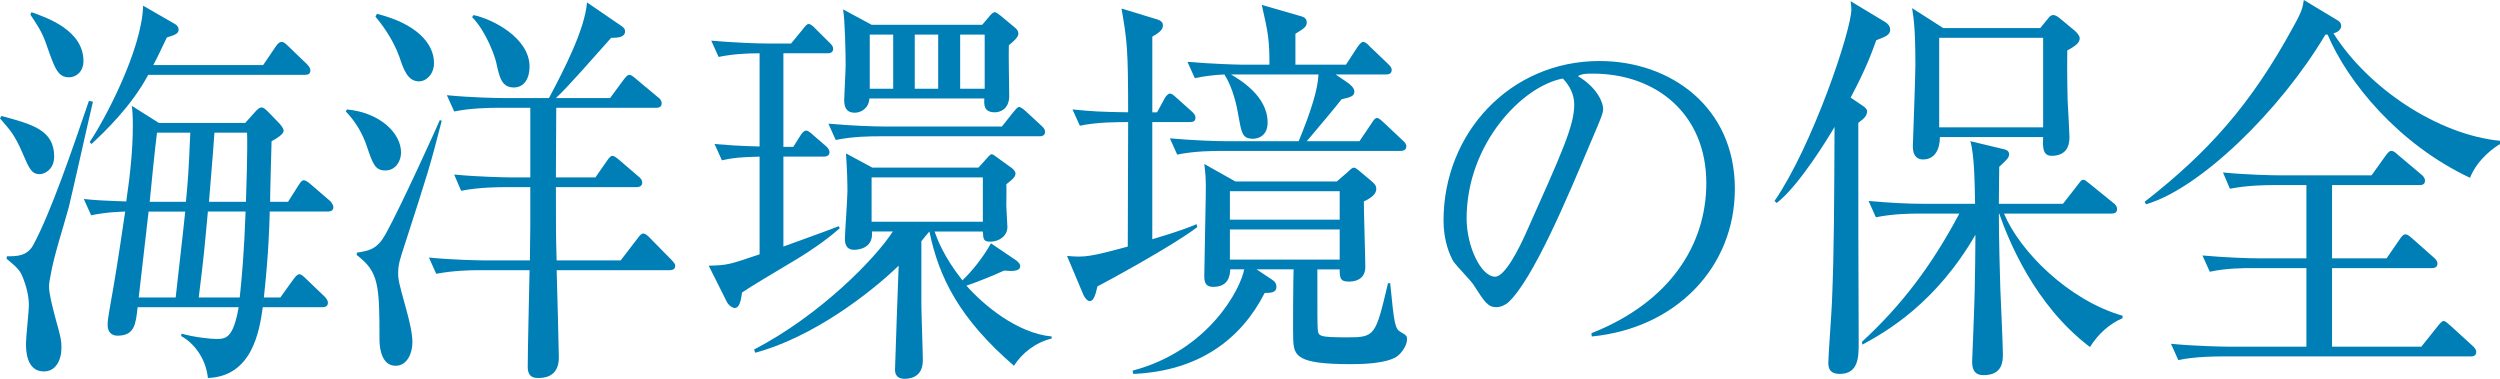 <?xml version="1.0" encoding="utf-8"?>
<!-- Generator: Adobe Illustrator 27.2.0, SVG Export Plug-In . SVG Version: 6.00 Build 0)  -->
<svg version="1.1" id="レイヤー_1" xmlns="http://www.w3.org/2000/svg" xmlns:xlink="http://www.w3.org/1999/xlink" x="0px"
	 y="0px" width="143.729px" height="21.777px" viewBox="0 0 143.729 21.777" style="enable-background:new 0 0 143.729 21.777;"
	 xml:space="preserve">
<style type="text/css">
	.st0{fill:#007FB6;}
</style>
<g>
	<path class="st0" d="M2.272,10.012c-0.463,0-0.61-0.352-0.989-1.24C0.842,7.766,0.631,7.532,0,6.807l0.084-0.141
		c1.81,0.491,3.03,0.819,3.03,2.34C3.114,9.684,2.63,10.012,2.272,10.012z M3.956,11.906c-0.295,1.1-0.863,2.807-1.053,3.953
		c-0.042,0.211-0.084,0.421-0.084,0.608c0,0.374,0.147,1.006,0.4,1.941c0.273,0.959,0.315,1.193,0.315,1.567
		c0,0.748-0.337,1.38-1.01,1.38c-1.011,0-1.031-1.217-1.031-1.614c0-0.351,0.168-1.871,0.168-2.175c0-0.562-0.147-1.1-0.337-1.591
		c-0.189-0.468-0.336-0.585-0.946-1.1l0.021-0.141c0.568,0,1.157,0,1.516-0.654c1.01-1.872,2.23-5.45,3.198-8.281l0.231,0.047
		C5.113,6.807,4.166,11.064,3.956,11.906z M3.977,4.444c-0.652,0-0.82-0.491-1.305-1.871C2.44,1.871,2.125,1.403,1.746,0.842
		L1.81,0.701C2.672,1.006,4.798,1.73,4.798,3.509C4.798,4.14,4.355,4.444,3.977,4.444z M18.854,12.163h-3.346
		c-0.021,0.819-0.063,2.41-0.337,4.937h0.947l0.758-1.053c0.146-0.188,0.231-0.281,0.336-0.281c0.105,0,0.211,0.094,0.379,0.258
		l1.073,1.029c0.126,0.14,0.189,0.233,0.189,0.351c0,0.211-0.168,0.257-0.315,0.257h-3.43c-0.189,1.334-0.59,3.977-3.156,4.07
		c-0.127-1.216-0.884-2.059-1.536-2.409l0.021-0.141c0.736,0.211,1.662,0.305,1.979,0.305c0.547,0,0.988,0,1.305-1.825H7.912
		c-0.105,0.959-0.169,1.638-1.157,1.638c-0.337,0-0.568-0.21-0.568-0.608c0-0.257,0.042-0.491,0.104-0.865
		c0.337-1.895,0.464-2.667,0.905-5.661c-0.105,0-1.073,0.023-1.957,0.211l-0.421-0.936c0.674,0.07,1.073,0.094,2.441,0.141
		c0.231-1.567,0.378-3.041,0.378-4.328c0-0.608-0.021-0.889-0.062-1.169l1.557,0.982h4.966l0.568-0.632
		c0.147-0.164,0.253-0.258,0.379-0.258c0.105,0,0.21,0.094,0.399,0.281l0.632,0.655c0.126,0.14,0.231,0.304,0.231,0.397
		c0,0.21-0.421,0.468-0.694,0.608c0,0.14-0.084,2.83-0.084,3.485h1.03l0.61-0.96c0.126-0.21,0.211-0.28,0.295-0.28
		s0.21,0.07,0.399,0.234l1.115,0.959c0.084,0.07,0.189,0.257,0.189,0.351C19.169,12.094,19.021,12.163,18.854,12.163z M17.528,4.304
		H8.521C7.554,6.105,6.06,7.532,5.261,8.28L5.155,8.163c0.82-1.192,3.009-5.286,3.072-7.836l1.83,1.053
		c0.105,0.047,0.211,0.188,0.211,0.304c0,0.211-0.105,0.305-0.674,0.468C9.153,3.088,9.006,3.368,8.816,3.742h6.312l0.716-1.053
		c0.126-0.187,0.231-0.28,0.337-0.28c0.126,0,0.21,0.07,0.378,0.234l1.095,1.052c0.105,0.117,0.189,0.234,0.189,0.352
		C17.844,4.233,17.738,4.304,17.528,4.304z M8.543,12.163L7.975,17.1H10.1c0.211-1.825,0.274-2.434,0.295-2.62
		c0.042-0.281,0.211-1.941,0.253-2.316H8.543z M9.027,7.626C8.9,8.632,8.711,10.503,8.606,11.603h2.083
		c0.126-1.334,0.147-1.591,0.252-3.977H9.027z M11.952,12.163c-0.211,2.293-0.231,2.55-0.526,4.937h2.356
		c0.126-1.17,0.253-2.597,0.337-4.937H11.952z M12.33,7.626c-0.062,0.865-0.084,1.146-0.315,3.977h2.125
		c0.021-0.702,0.105-3.064,0.063-3.977H12.33z"/>
	<path class="st0" d="M19.944,6.292c1.937,0.188,3.114,1.38,3.114,2.479c0,0.468-0.294,1.029-0.904,1.029
		c-0.59,0-0.716-0.374-1.053-1.356c-0.252-0.772-0.673-1.474-1.22-2.035L19.944,6.292z M25.395,6.947
		c-0.652,2.55-0.8,3.018-2.125,7.111c-0.273,0.842-0.379,1.146-0.379,1.637c0,0.398,0.042,0.562,0.463,2.082
		c0.168,0.608,0.357,1.38,0.357,1.895c0,0.655-0.315,1.357-0.968,1.357c-0.736,0-0.926-0.866-0.926-1.497
		c0-3.158-0.042-3.907-1.305-4.866v-0.14c0.758-0.117,1.179-0.211,1.662-1.076c0.905-1.638,2.925-6.105,3.114-6.55L25.395,6.947z
		 M21.67,0.795c2.252,0.562,3.282,1.685,3.282,2.831c0,0.631-0.441,1.052-0.862,1.052c-0.652,0-0.884-0.678-1.136-1.427
		c-0.379-1.053-1.053-1.918-1.368-2.292L21.67,0.795z M35.684,14.971l0.969-1.264c0.146-0.187,0.21-0.28,0.336-0.28
		c0.127,0,0.295,0.164,0.379,0.257l1.221,1.24c0.168,0.188,0.231,0.257,0.231,0.351c0,0.211-0.169,0.258-0.315,0.258h-6.502
		c0.021,0.631,0.126,4.725,0.126,5.029c0,1.146-0.905,1.169-1.179,1.169c-0.189,0-0.61,0-0.61-0.631
		c0-1.053,0.085-4.398,0.105-5.567h-2.903c-0.505,0-1.516,0.023-2.462,0.21l-0.421-0.936c1.431,0.141,2.925,0.164,3.24,0.164h2.567
		c0-0.679,0.021-1.755,0.021-1.871v-2.34h-1.494c-0.188,0-1.493,0-2.482,0.211l-0.399-0.936c1.451,0.14,3.029,0.163,3.219,0.163
		h1.157v-4h-1.914c-0.526,0-1.536,0.023-2.462,0.211l-0.421-0.936c1.431,0.141,2.925,0.164,3.24,0.164h2.63
		c0.884-1.661,2.062-3.954,2.188-5.497l1.915,1.31c0.147,0.094,0.273,0.188,0.273,0.351c0,0.374-0.505,0.374-0.8,0.374
		c-1.052,1.17-2.42,2.761-3.177,3.463h3.114l0.778-1.053c0.126-0.164,0.231-0.281,0.315-0.281c0.105,0,0.189,0.047,0.399,0.234
		l1.263,1.053c0.105,0.069,0.211,0.187,0.211,0.351c0,0.21-0.169,0.257-0.316,0.257H31.98c0,0.234-0.021,3.509-0.021,4h2.272
		l0.652-0.936c0.084-0.117,0.21-0.304,0.315-0.304s0.231,0.094,0.399,0.233l1.115,0.959c0.042,0.023,0.211,0.164,0.211,0.352
		c0,0.21-0.189,0.257-0.337,0.257H31.96c0,2.456,0,2.737,0.042,4.211H35.684z M27.226,0.865c1.094,0.234,3.219,1.31,3.219,2.971
		c0,0.679-0.315,1.193-0.904,1.193c-0.694,0-0.821-0.562-1.011-1.427c-0.062-0.305-0.547-1.755-1.389-2.62L27.226,0.865z"/>
	<path class="st0" d="M45.375,15.157c-0.779,0.468-2.21,1.311-2.715,1.661c-0.084,0.702-0.231,0.889-0.421,0.889
		c-0.147,0-0.379-0.187-0.463-0.374l-1.031-2.059c1.095-0.023,1.2-0.07,2.925-0.654V9.006c-1.094,0.023-1.557,0.07-2.167,0.21
		L41.082,8.28c0.589,0.047,1.389,0.117,2.588,0.141V3.064c-0.778,0-1.578,0.047-2.356,0.21l-0.421-0.936
		c1.347,0.117,2.651,0.164,3.24,0.164h1.347l0.674-0.819c0.126-0.163,0.231-0.304,0.337-0.304c0.126,0,0.294,0.164,0.378,0.258
		l0.8,0.795c0.147,0.141,0.231,0.233,0.231,0.374c0,0.211-0.168,0.258-0.315,0.258h-2.546v5.38h0.568l0.399-0.632
		c0.084-0.141,0.211-0.304,0.337-0.304s0.273,0.14,0.379,0.233l0.757,0.655c0.085,0.07,0.211,0.211,0.211,0.351
		c0,0.211-0.189,0.258-0.315,0.258h-2.336v5.169c0.82-0.304,2.546-0.912,3.177-1.169l0.063,0.116
		C47.879,13.474,47.016,14.198,45.375,15.157z M58.294,21.029c-3.113-2.69-4.313-5.053-4.86-7.72
		c-0.105,0.117-0.379,0.444-0.463,0.562v3.579c0,0.538,0.084,2.783,0.084,3.274c0,1.053-0.884,1.053-1.052,1.053
		c-0.189,0-0.547-0.047-0.547-0.515c0-0.187,0.189-5.567,0.21-5.988c-1.62,1.567-4.924,4.117-8.248,5.006l-0.063-0.187
		c3.788-1.966,6.965-5.217,7.975-6.784H50.13c0.105,1.053-0.946,1.053-1.031,1.053c-0.525,0-0.525-0.491-0.525-0.655
		c0-0.257,0.147-2.292,0.147-2.736c0-0.491-0.021-1.264-0.085-2.152l1.516,0.818h6.102l0.421-0.468
		c0.127-0.14,0.253-0.304,0.337-0.304s0.211,0.117,0.315,0.188l0.842,0.607c0.084,0.07,0.211,0.188,0.211,0.305
		c0,0.187-0.085,0.28-0.526,0.632c0.021,0.163,0,1.006,0,1.216c0,0.188,0.063,1.1,0.063,1.24c0,0.515-0.484,0.842-0.989,0.842
		c-0.399,0-0.399-0.164-0.421-0.585h-2.777c0.147,0.421,0.525,1.45,1.599,2.807c0.548-0.514,1.221-1.356,1.642-2.128l1.452,0.982
		c0.126,0.094,0.231,0.21,0.231,0.327c0,0.351-0.61,0.281-0.926,0.258c-0.716,0.327-1.663,0.701-2.168,0.865
		c0.969,1.1,2.904,2.736,4.903,2.924v0.117C59.515,19.695,58.757,20.304,58.294,21.029z M59.768,7.836H50.53
		c-0.4,0-1.474,0-2.483,0.211l-0.421-0.936c1.305,0.116,2.609,0.163,3.24,0.163H57.6l0.632-0.795
		c0.147-0.164,0.252-0.328,0.357-0.328s0.295,0.164,0.399,0.258l0.884,0.818c0.105,0.094,0.211,0.211,0.211,0.352
		C60.083,7.789,59.915,7.836,59.768,7.836z M58,2.597c-0.021,0.468,0.021,2.503,0.021,2.924c0,0.771-0.547,0.936-0.82,0.936
		c-0.652,0-0.631-0.444-0.61-0.796h-6.607c-0.042,0.608-0.525,0.819-0.841,0.819c-0.4,0-0.61-0.211-0.61-0.726
		c0-0.163,0.084-1.707,0.084-2.012c0-0.748-0.042-2.619-0.147-3.204l1.642,0.889h6.354l0.399-0.468
		c0.105-0.141,0.231-0.258,0.337-0.258c0.084,0,0.231,0.141,0.337,0.211l0.842,0.702c0.084,0.069,0.168,0.187,0.168,0.327
		C58.547,2.151,58.21,2.433,58,2.597z M51.351,1.988h-1.347V5.1h1.347V1.988z M56.506,10.198h-6.396v2.55h6.396V10.198z
		 M53.938,1.988h-1.347V5.1h1.347V1.988z M56.611,1.988h-1.41V5.1h1.41V1.988z"/>
	<path class="st0" d="M63.091,16.468c-0.084,0.374-0.189,0.842-0.441,0.842c-0.169,0-0.337-0.28-0.379-0.397l-0.926-2.199
		c1.031,0.094,1.325,0.047,3.493-0.538c0-1.146,0.021-6.128,0.021-7.157c-0.589,0-1.81,0-2.777,0.21L61.66,6.292
		c1.179,0.117,1.62,0.141,3.198,0.164c0-3.72-0.062-4.094-0.379-5.965L66.479,1.1c0.316,0.093,0.379,0.21,0.379,0.374
		c0,0.257-0.252,0.421-0.61,0.632v4.351h0.273l0.421-0.772c0.043-0.093,0.189-0.304,0.316-0.304c0.084,0,0.146,0.023,0.399,0.258
		l0.862,0.771C68.625,6.503,68.73,6.62,68.73,6.76c0,0.234-0.168,0.258-0.315,0.258h-2.168v6.736
		c1.642-0.491,2.021-0.654,2.547-0.865l0.042,0.164C67.552,14.059,63.512,16.257,63.091,16.468z M80.282,20.515
		c-0.61,0.374-1.852,0.421-2.609,0.421c-3.114,0-3.282-0.468-3.324-1.403c-0.021-0.281,0-3.626,0.021-4.047h-2.125l0.842,0.562
		c0.189,0.116,0.295,0.233,0.295,0.444c0,0.327-0.295,0.351-0.674,0.351c-1.347,2.644-3.767,4.491-7.554,4.655l-0.042-0.188
		c4.419-1.17,6.229-4.748,6.418-5.824h-0.8c-0.021,0.444-0.147,1.006-0.989,1.006c-0.483,0-0.505-0.352-0.505-0.655
		c0-0.233,0.063-3.438,0.084-4.538c0.021-1.123-0.021-1.333-0.084-1.871l1.789,1.006h5.828l0.674-0.585
		c0.168-0.164,0.231-0.211,0.315-0.211c0.062,0,0.168,0.07,0.252,0.141l0.779,0.655c0.188,0.164,0.252,0.257,0.252,0.421
		c0,0.304-0.273,0.515-0.716,0.726c0,0.607,0.085,3.228,0.085,3.766c0,0.842-0.8,0.842-0.968,0.842
		c-0.484,0-0.506-0.233-0.506-0.701h-1.283c0,2.76,0,3.064,0.021,3.438c0.042,0.397,0.042,0.468,1.704,0.468
		c1.599,0,1.62-0.094,2.336-3.111h0.126c0.231,2.362,0.273,2.62,0.61,2.808c0.315,0.187,0.357,0.21,0.357,0.421
		C80.893,19.836,80.598,20.304,80.282,20.515z M80.514,8.678H70.141c-0.337,0-1.474,0-2.462,0.211l-0.421-0.936
		c1.305,0.117,2.608,0.164,3.219,0.164h4.188c0.736-1.802,1.095-2.972,1.137-3.837h-5.029c0.463,0.281,2.104,1.217,2.104,2.761
		c0,0.795-0.568,0.936-0.842,0.936c-0.61,0-0.652-0.328-0.821-1.24c-0.104-0.631-0.315-1.66-0.82-2.456
		c-0.568,0.023-1.136,0.094-1.704,0.211l-0.421-0.936c1.389,0.116,2.841,0.163,3.22,0.163h1.493c0-1.38-0.062-1.801-0.441-3.438
		l2.188,0.632c0.189,0.047,0.399,0.117,0.399,0.374c0,0.258-0.168,0.352-0.652,0.655v1.777h2.904l0.673-1.029
		c0.105-0.14,0.211-0.28,0.315-0.28c0.127,0,0.253,0.117,0.379,0.257l1.053,1.006c0.104,0.117,0.21,0.188,0.21,0.352
		c0,0.21-0.168,0.257-0.315,0.257h-2.904l0.716,0.491c0.063,0.047,0.357,0.258,0.357,0.491c0,0.281-0.252,0.328-0.736,0.444
		c-0.189,0.258-1.325,1.614-1.999,2.41h3.03l0.694-1.029c0.105-0.164,0.189-0.305,0.315-0.305c0.105,0,0.253,0.141,0.379,0.258
		L80.64,8.07c0.105,0.093,0.211,0.187,0.211,0.351C80.851,8.632,80.661,8.678,80.514,8.678z M77.021,10.994h-6.312v1.637h6.312
		V10.994z M77.021,13.192h-6.312v1.731h6.312V13.192z"/>
	<path class="st0" d="M91.514,19.345l-0.021-0.188c4.503-1.777,6.606-5.075,6.606-8.631c0-3.953-2.861-6.293-6.522-6.293
		c-0.526,0-0.632,0.023-0.863,0.141c1.137,0.679,1.452,1.544,1.452,1.871c0,0.258-0.063,0.421-0.716,1.941
		c-1.347,3.205-3.324,7.907-4.755,9.217c-0.147,0.117-0.4,0.257-0.674,0.257c-0.483,0-0.673-0.304-1.305-1.286
		c-0.146-0.234-0.988-1.1-1.136-1.31c-0.231-0.375-0.589-1.217-0.589-2.387c0-5.029,3.829-9.169,8.964-9.169
		c4.082,0,7.785,2.643,7.785,7.345C99.741,15.392,96.332,18.877,91.514,19.345z M89.852,4.515c-2.314,0.421-5.534,3.742-5.534,8.047
		c0,1.59,0.82,3.345,1.642,3.345c0.567,0,1.389-1.661,1.746-2.456c2.104-4.702,2.799-6.223,2.799-7.438
		C90.504,5.427,90.251,4.936,89.852,4.515z"/>
	<path class="st0" d="M107.09,6.082c0.105,0.069,0.252,0.187,0.252,0.304c0,0.304-0.21,0.444-0.505,0.679
		c0,4.21,0,8.421,0.022,12.607c0,0.843,0,1.825-1.095,1.825c-0.547,0-0.652-0.305-0.652-0.632c0-0.351,0.189-2.947,0.211-3.509
		c0.126-3.088,0.126-5.614,0.147-10.059c-0.295,0.515-2.021,3.368-3.325,4.374l-0.126-0.116c2.167-3.135,4.419-9.802,4.419-11.018
		c0-0.141-0.021-0.305-0.042-0.468l1.978,1.192c0.147,0.094,0.295,0.234,0.295,0.444c0,0.305-0.253,0.398-0.8,0.608
		c-0.273,0.749-0.568,1.591-1.473,3.299L107.09,6.082z M110.31,12.28c-0.358,0-1.432,0-2.462,0.211l-0.421-0.936
		c1.072,0.093,2.146,0.163,3.24,0.163h2.883c-0.021-1.216-0.042-2.854-0.273-3.602l1.956,0.468c0.105,0.023,0.274,0.093,0.274,0.28
		c0,0.211-0.147,0.327-0.568,0.726c0,0.631-0.021,1.192-0.021,2.128h3.683l0.842-1.076c0.21-0.28,0.231-0.304,0.337-0.304
		c0.084,0,0.104,0.023,0.399,0.258l1.325,1.075c0.085,0.047,0.211,0.188,0.211,0.352c0,0.21-0.168,0.257-0.315,0.257h-6.187
		c0.926,2.199,3.725,4.982,6.817,5.871v0.141c-0.758,0.327-1.41,0.912-1.873,1.661c-3.219-2.433-4.713-6.223-5.218-7.673h-0.021
		c0,1.427,0.063,3.649,0.084,4.305c0.021,0.584,0.147,3.228,0.147,3.766c0,0.397,0,1.217-1.115,1.217
		c-0.483,0-0.652-0.281-0.652-0.772c0-0.023,0.147-3.673,0.147-4.094c0.021-1.239,0.042-2.104,0.042-3.204
		c-2.272,3.93-5.113,5.567-6.502,6.315l-0.021-0.164c2.209-2.034,3.956-4.28,5.597-7.368H110.31z M117.295,1.614l0.442-0.538
		c0.084-0.094,0.146-0.211,0.315-0.211c0.126,0,0.294,0.117,0.399,0.211l0.842,0.701c0.126,0.117,0.273,0.281,0.273,0.421
		c0,0.234-0.189,0.422-0.715,0.702c-0.021,1.567,0.021,2.62,0.021,2.9c0.021,0.328,0.105,1.918,0.105,2.082
		c0,0.608-0.253,1.076-1.031,1.076c-0.526,0-0.505-0.538-0.484-1.076h-5.934c0,0.702-0.294,1.286-0.968,1.286
		c-0.463,0-0.589-0.374-0.589-0.748c0-0.188,0.147-3.906,0.147-4.655c0-2.222-0.105-2.736-0.189-3.298l1.788,1.146H117.295z
		 M111.487,2.175v5.146h5.976V2.175H111.487z"/>
	<path class="st0" d="M142.004,10.222c-4.124-1.941-7.028-5.497-8.186-8.233h-0.126c-2.63,4.421-7.238,8.865-10.311,9.754
		l-0.084-0.14c3.598-2.808,6.102-5.544,8.585-10.129c0.484-0.865,0.505-1.076,0.568-1.474l1.978,1.192
		c0.105,0.07,0.169,0.141,0.169,0.305c0,0.117-0.085,0.327-0.442,0.421c1.999,3.158,5.997,5.824,9.574,6.176V8.28
		C143.498,8.421,142.467,9.076,142.004,10.222z M142.046,20.491h-14.329c-0.211,0-1.516,0-2.483,0.21l-0.421-0.936
		c1.452,0.141,3.052,0.164,3.24,0.164h4.546v-4.515h-3.072c-0.526,0-1.536,0-2.483,0.21l-0.421-0.936
		c1.305,0.117,2.609,0.164,3.24,0.164h2.736v-4.211h-1.915c-0.526,0-1.536,0.023-2.483,0.211l-0.399-0.936
		c1.431,0.141,2.925,0.164,3.22,0.164h5.323l0.82-1.146c0.127-0.164,0.211-0.258,0.295-0.258c0.126,0,0.21,0.047,0.357,0.188
		l1.389,1.17c0.063,0.047,0.211,0.187,0.211,0.351c0,0.234-0.189,0.257-0.315,0.257h-5.029v4.211h3.135l0.758-1.1
		c0.084-0.14,0.211-0.28,0.315-0.28c0.084,0,0.169,0.023,0.4,0.233l1.241,1.1c0.105,0.094,0.21,0.188,0.21,0.351
		c0,0.211-0.168,0.258-0.315,0.258h-5.744v4.515h5.134l1.011-1.264c0.062-0.069,0.168-0.21,0.273-0.21
		c0.104,0,0.21,0.117,0.379,0.257l1.283,1.17c0.105,0.094,0.21,0.211,0.21,0.351C142.361,20.468,142.172,20.491,142.046,20.491z"/>
</g>
</svg>
